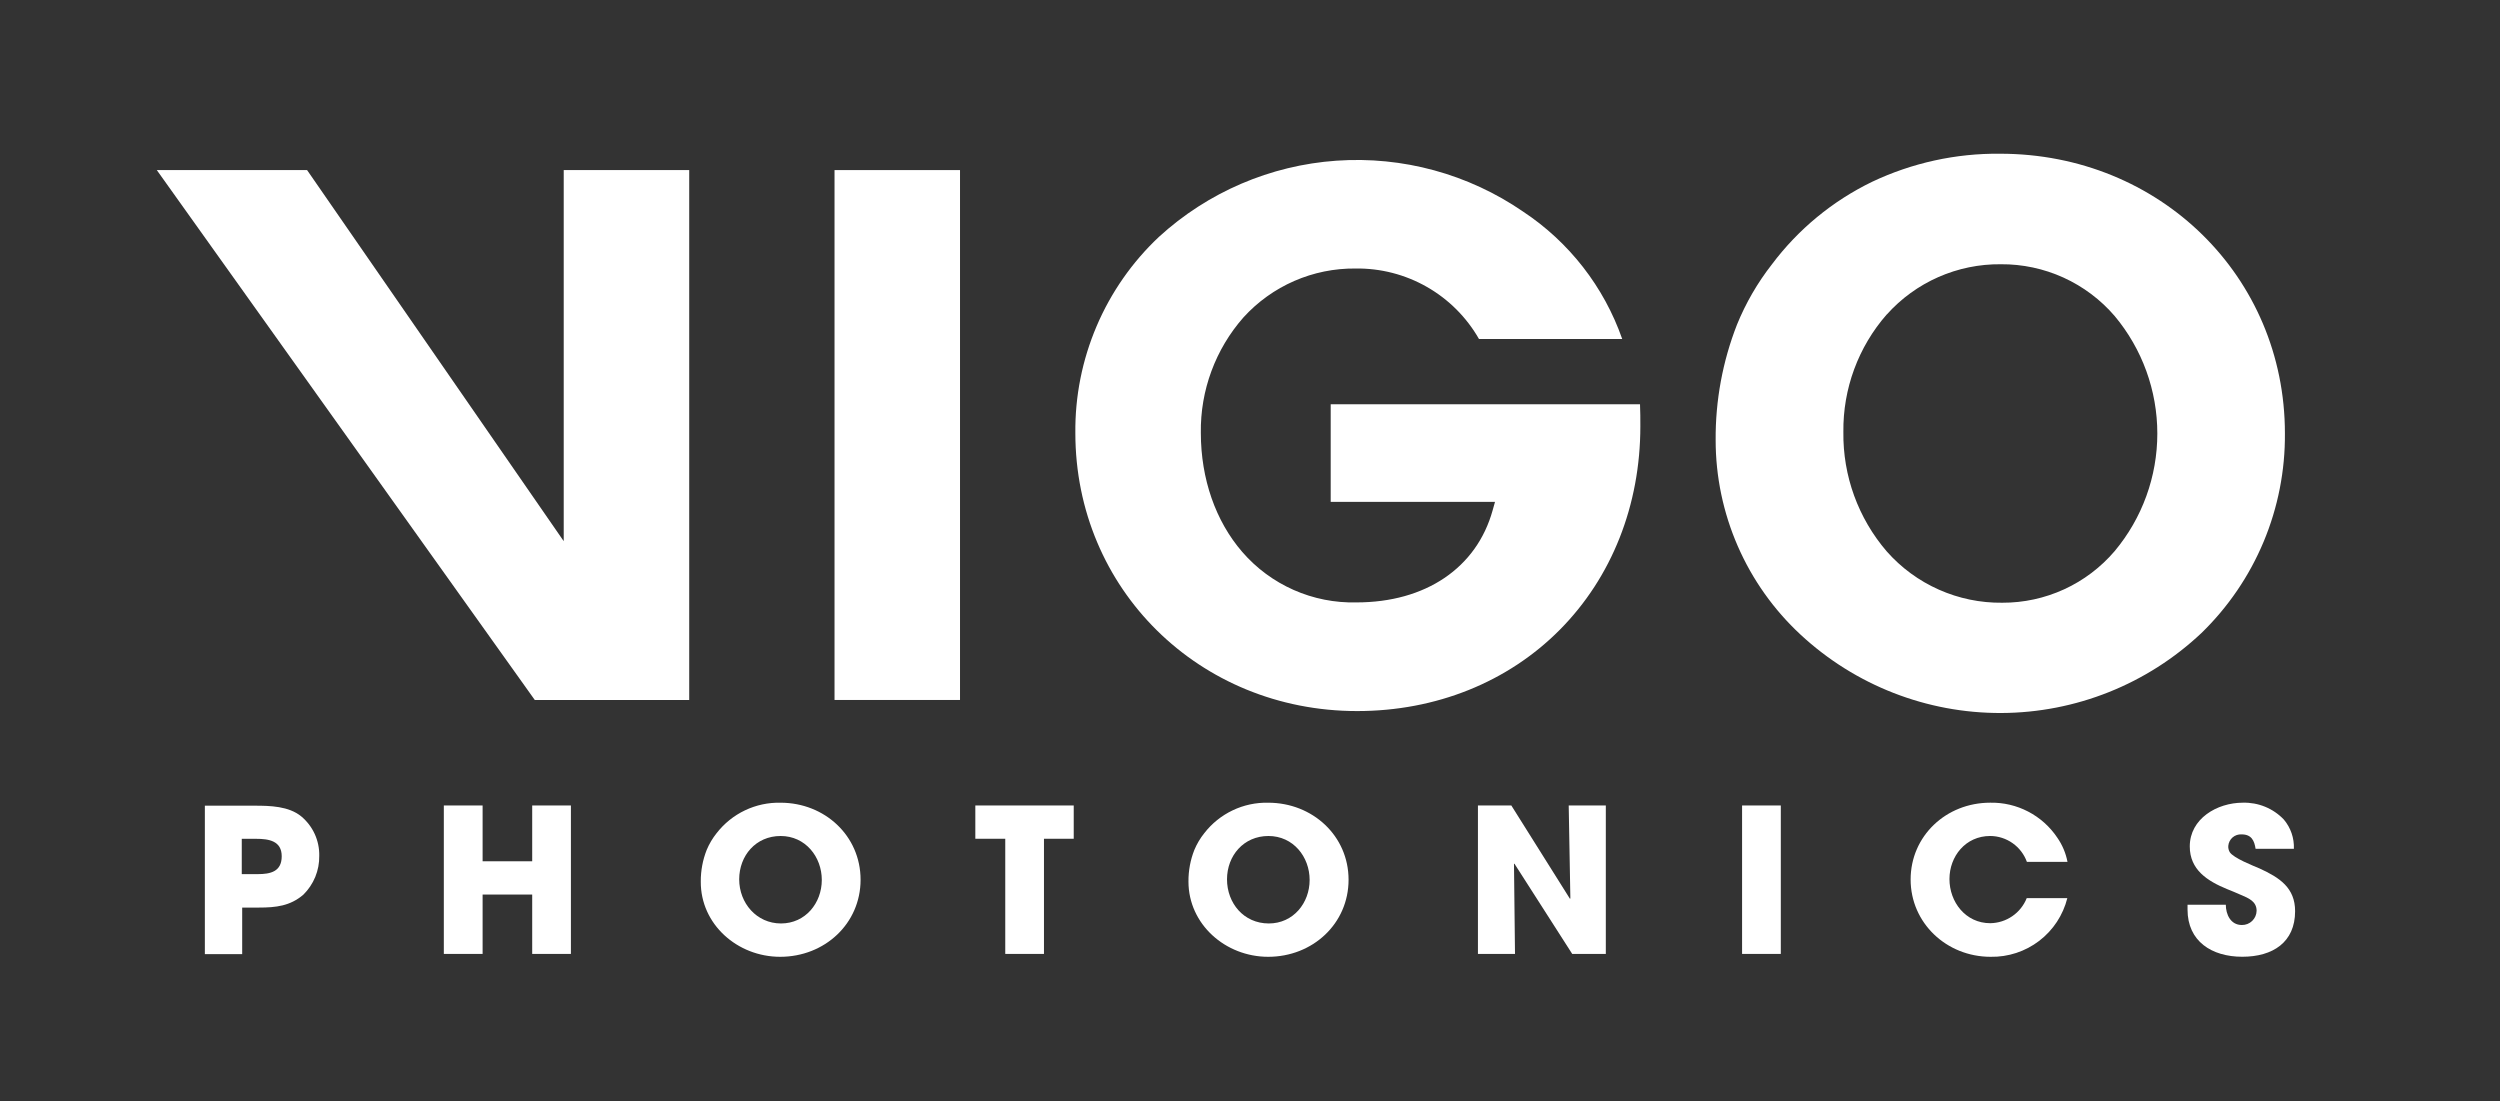 <?xml version="1.0" encoding="UTF-8"?> <svg xmlns="http://www.w3.org/2000/svg" width="143" height="63" viewBox="0 0 143 63" fill="none"><rect x="0" y="0" width="143" height="63" fill="#333333" stroke="none"/><path d="M102.989 36.298C106.109 39.197 110.216 40.801 114.476 40.784C118.735 40.767 122.829 39.13 125.926 36.206C127.451 34.724 128.66 32.948 129.48 30.986C130.3 29.024 130.714 26.916 130.697 24.789C130.697 15.819 123.541 8.793 114.407 8.793C111.877 8.766 109.373 9.315 107.086 10.398C104.825 11.493 102.858 13.114 101.351 15.124C100.53 16.174 99.858 17.334 99.356 18.568C98.533 20.673 98.119 22.914 98.135 25.174C98.135 27.262 98.567 29.328 99.402 31.242C100.237 33.156 101.458 34.877 102.989 36.298ZM107.922 17.992C108.742 17.075 109.749 16.344 110.875 15.848C112.001 15.352 113.22 15.102 114.45 15.115C115.685 15.106 116.907 15.367 118.031 15.878C119.156 16.39 120.155 17.14 120.96 18.077C122.536 19.963 123.399 22.342 123.399 24.8C123.399 27.258 122.536 29.637 120.96 31.523C120.166 32.453 119.18 33.199 118.069 33.709C116.957 34.219 115.749 34.481 114.526 34.476C113.279 34.49 112.044 34.235 110.904 33.728C109.764 33.222 108.747 32.476 107.922 31.541C106.289 29.643 105.407 27.213 105.441 24.71C105.411 22.239 106.294 19.845 107.922 17.986V17.992Z" fill="white"></path><path d="M39.423 40.041V9.729H32.245V29.628V30.006V30.955L17.565 9.729H8.969L30.591 40.041H39.423Z" fill="white"></path><path d="M77.629 40.673C82.129 40.673 86.247 39.022 89.221 36.023C92.196 33.024 93.828 28.896 93.828 24.384C93.828 23.969 93.828 23.544 93.809 23.123H76.116V28.707H85.515L85.38 29.186C84.465 32.487 81.54 34.458 77.586 34.458C76.353 34.488 75.127 34.245 73.999 33.746C72.87 33.247 71.866 32.505 71.058 31.572C69.533 29.811 68.688 27.392 68.688 24.762C68.653 22.332 69.522 19.977 71.128 18.153C71.939 17.262 72.928 16.552 74.032 16.071C75.136 15.589 76.33 15.347 77.534 15.359C78.964 15.338 80.374 15.701 81.616 16.41C82.858 17.118 83.887 18.147 84.597 19.389H92.79C91.747 16.404 89.754 13.844 87.116 12.1C83.991 9.953 80.231 8.927 76.448 9.191C72.666 9.455 69.084 10.992 66.287 13.553C64.759 14.991 63.546 16.731 62.724 18.662C61.902 20.593 61.488 22.673 61.51 24.771C61.51 33.683 68.59 40.673 77.629 40.673Z" fill="white"></path><path d="M54.913 9.729H47.735V40.038H54.913V9.729Z" fill="white"></path><path d="M113.84 47.818C114.299 47.821 114.746 47.965 115.121 48.229C115.496 48.493 115.781 48.867 115.938 49.298H118.26C118.165 48.799 117.965 48.326 117.674 47.91C117.253 47.283 116.682 46.771 116.012 46.423C115.342 46.074 114.595 45.899 113.84 45.914C111.317 45.914 109.288 47.818 109.288 50.308C109.288 52.797 111.341 54.729 113.864 54.729C114.867 54.748 115.847 54.426 116.643 53.817C117.44 53.207 118.007 52.346 118.251 51.373H115.929C115.762 51.791 115.475 52.151 115.103 52.406C114.732 52.661 114.293 52.801 113.843 52.807C112.424 52.807 111.509 51.586 111.509 50.283C111.509 48.981 112.43 47.818 113.84 47.818Z" fill="white"></path><path d="M101.862 46.073H99.647V54.564H101.862V46.073Z" fill="white"></path><path d="M128.22 47.727C128.785 47.727 128.949 48.084 129.02 48.553H131.21C131.235 47.943 131.03 47.345 130.636 46.879C130.335 46.562 129.97 46.313 129.566 46.147C129.162 45.981 128.727 45.902 128.29 45.914C126.814 45.914 125.255 46.83 125.255 48.416C125.255 49.746 126.253 50.39 127.391 50.857C127.647 50.961 127.906 51.064 128.162 51.18C128.62 51.373 129.078 51.559 129.078 52.096C129.076 52.205 129.052 52.312 129.009 52.412C128.965 52.512 128.902 52.602 128.824 52.678C128.745 52.754 128.653 52.813 128.551 52.853C128.45 52.893 128.341 52.912 128.232 52.91C127.589 52.91 127.317 52.3 127.317 51.751H125.127V52.029C125.127 53.841 126.509 54.726 128.257 54.726C130.005 54.726 131.28 53.899 131.28 52.12C131.28 50.787 130.401 50.204 129.254 49.679C128.888 49.521 127.754 49.084 127.54 48.74C127.477 48.632 127.448 48.507 127.458 48.383C127.474 48.195 127.563 48.022 127.705 47.899C127.848 47.777 128.033 47.715 128.22 47.727Z" fill="white"></path><path d="M89.825 51.388L89.8 51.409L86.448 46.073H84.538V54.564H86.658L86.6 49.414L86.625 49.402L89.931 54.564H91.853V46.073H89.73L89.825 51.388Z" fill="white"></path><path d="M30.442 49.265H27.605V46.073H25.387V54.564H27.605V51.168H30.442V54.564H32.656V46.073H30.442V49.265Z" fill="white"></path><path d="M72.543 45.915C71.839 45.899 71.141 46.049 70.506 46.352C69.87 46.655 69.314 47.103 68.883 47.66C68.651 47.95 68.462 48.27 68.318 48.612C68.09 49.188 67.975 49.804 67.98 50.424C67.98 52.865 70.091 54.729 72.54 54.729C75.085 54.729 77.138 52.834 77.138 50.32C77.138 47.806 75.075 45.915 72.543 45.915ZM72.577 52.822C71.137 52.822 70.185 51.654 70.185 50.299C70.185 48.944 71.137 47.819 72.555 47.819C73.974 47.819 74.911 49.011 74.911 50.333C74.911 51.654 73.974 52.822 72.577 52.822Z" fill="white"></path><path d="M57.501 54.564H59.715V47.977H61.417V46.073H55.789V47.977H57.501V54.564Z" fill="white"></path><path d="M44.627 54.729C47.172 54.729 49.225 52.834 49.225 50.32C49.225 47.806 47.172 45.915 44.649 45.915C43.945 45.899 43.247 46.049 42.611 46.352C41.975 46.655 41.42 47.103 40.988 47.66C40.757 47.95 40.567 48.27 40.424 48.612C40.196 49.188 40.081 49.804 40.085 50.424C40.067 52.868 42.178 54.729 44.627 54.729ZM44.652 47.819C46.07 47.819 47.007 49.011 47.007 50.333C47.007 51.654 46.07 52.822 44.673 52.822C43.276 52.822 42.282 51.654 42.282 50.299C42.282 48.944 43.233 47.819 44.652 47.819Z" fill="white"></path><path d="M17.23 46.696C16.513 46.11 15.446 46.085 14.555 46.085H11.718V54.576H13.853V51.913H14.814C15.787 51.913 16.596 51.821 17.346 51.181C17.642 50.891 17.875 50.544 18.033 50.161C18.19 49.778 18.268 49.367 18.261 48.953C18.27 48.524 18.181 48.098 18.003 47.707C17.824 47.316 17.56 46.971 17.23 46.696ZM14.744 50H13.829V47.98H14.649C15.375 47.98 16.114 48.096 16.114 48.978C16.114 49.859 15.47 50 14.744 50Z" fill="white"></path></svg> 